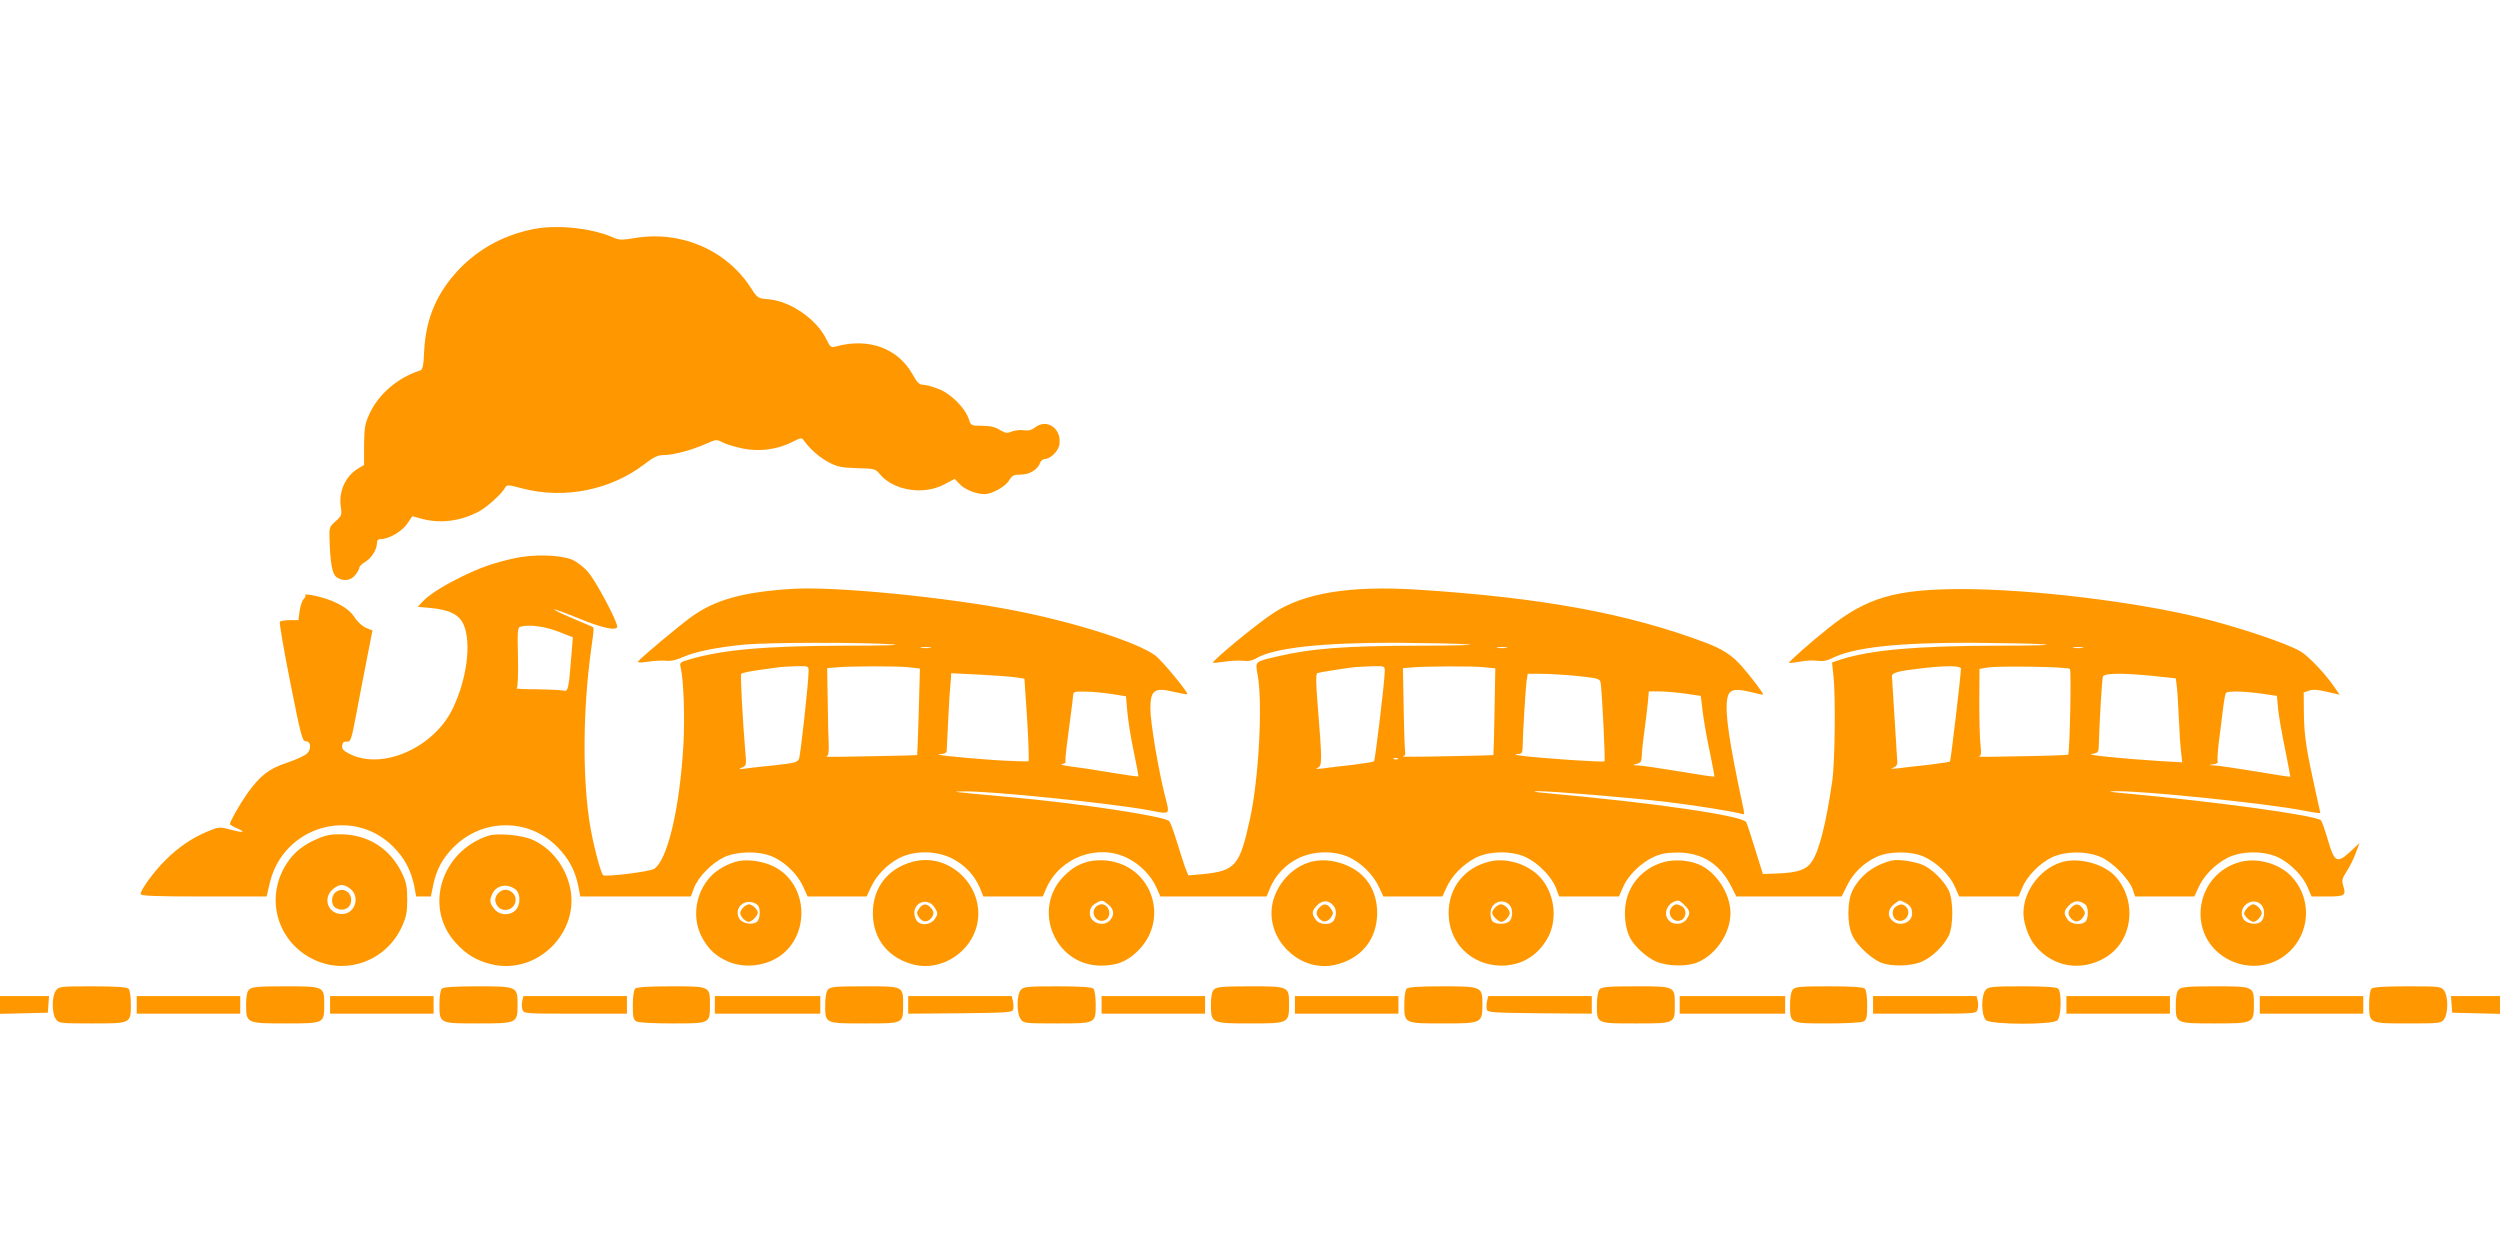 <?xml version="1.0" standalone="no"?>
<!DOCTYPE svg PUBLIC "-//W3C//DTD SVG 20010904//EN"
 "http://www.w3.org/TR/2001/REC-SVG-20010904/DTD/svg10.dtd">
<svg version="1.0" xmlns="http://www.w3.org/2000/svg"
 width="1280pt" height="640pt" viewBox="0 0 1280 640"
 preserveAspectRatio="xMidYMid meet">
<g transform="translate(0,640) scale(0.1,-0.1)"
fill="#ff9800" stroke="none">
<path d="M2716 5224 c-143 -32 -263 -98 -361 -198 -116 -120 -174 -253 -183
-419 -3 -80 -8 -100 -21 -104 -114 -36 -212 -120 -259 -221 -23 -50 -27 -70
-28 -160 l0 -103 -31 -18 c-65 -40 -100 -118 -88 -197 6 -40 4 -46 -27 -73
-31 -27 -33 -33 -31 -88 4 -130 14 -182 36 -198 33 -23 73 -19 96 11 12 15 21
32 21 38 0 7 14 20 30 29 33 20 60 64 60 97 0 14 6 20 22 20 39 0 109 41 134
80 l25 37 51 -14 c95 -24 192 -12 286 36 43 22 121 92 138 124 9 16 14 16 89
-4 215 -56 454 -8 628 127 44 34 65 44 95 44 49 0 142 25 213 56 55 25 58 25
89 9 17 -9 63 -23 101 -31 85 -18 178 -6 253 32 48 24 51 25 63 7 31 -43 81
-87 128 -111 42 -22 65 -27 143 -29 89 -2 94 -3 118 -32 70 -83 222 -107 327
-52 l55 29 27 -28 c26 -27 83 -50 126 -50 37 0 108 39 126 71 15 25 24 29 59
29 45 0 88 26 99 60 4 11 15 20 25 20 28 0 69 41 74 73 14 82 -65 137 -125 88
-17 -13 -33 -17 -56 -14 -18 3 -46 0 -62 -6 -24 -11 -33 -9 -62 8 -24 15 -51
21 -91 21 -56 0 -57 1 -68 35 -19 57 -93 131 -156 154 -30 12 -65 21 -78 21
-19 0 -31 12 -54 54 -76 134 -225 188 -393 142 -24 -7 -29 -3 -48 37 -50 103
-185 196 -298 205 -52 4 -55 6 -87 56 -127 197 -359 297 -598 257 -64 -11 -78
-11 -113 5 -115 49 -297 66 -419 38z"/>
<path d="M2635 3542 c-116 -26 -179 -49 -278 -98 -98 -49 -160 -89 -195 -126
l-23 -25 66 -6 c99 -9 148 -35 170 -88 39 -95 15 -277 -57 -427 -97 -201 -361
-317 -528 -232 -32 16 -41 26 -38 43 2 16 9 21 24 20 20 -2 23 9 49 145 15 81
40 209 55 286 l27 138 -34 14 c-18 8 -44 31 -58 54 -33 52 -118 95 -224 114
-19 3 -32 3 -28 0 3 -4 0 -13 -8 -21 -8 -7 -17 -35 -21 -61 l-6 -47 -43 0
c-24 0 -47 -4 -52 -8 -4 -5 20 -144 53 -310 54 -273 62 -302 79 -302 27 0 31
-39 7 -63 -11 -11 -57 -32 -102 -47 -94 -31 -138 -66 -205 -159 -39 -56 -89
-144 -88 -156 1 -3 18 -13 39 -22 47 -21 28 -23 -43 -4 -48 13 -55 12 -108
-10 -77 -31 -153 -82 -219 -149 -58 -57 -126 -151 -126 -172 0 -10 69 -13 323
-13 l322 0 17 72 c70 288 423 391 631 183 57 -56 90 -119 107 -197 l11 -58 38
0 37 0 12 58 c16 78 46 135 102 192 147 151 387 153 533 4 58 -58 90 -118 107
-196 l11 -58 283 0 283 0 17 45 c22 56 89 125 153 156 68 32 188 33 255 0 64
-31 121 -88 150 -150 l23 -51 151 0 151 0 23 49 c29 63 91 124 155 153 76 34
181 32 259 -7 66 -33 116 -87 143 -151 l18 -44 152 0 152 0 19 44 c70 156 262
228 414 153 65 -32 122 -90 150 -153 l19 -44 272 0 272 0 18 44 c27 64 77 118
143 151 78 39 183 41 259 7 64 -29 126 -90 155 -153 l23 -49 151 0 151 0 22
48 c28 60 83 116 148 150 69 36 187 37 258 3 64 -31 131 -100 153 -156 l17
-45 153 0 153 0 22 50 c25 58 91 123 157 153 35 16 67 22 122 22 126 -1 215
-57 275 -175 l25 -50 270 0 269 0 28 56 c31 64 86 117 152 147 64 30 178 30
243 0 66 -30 132 -95 157 -153 l22 -50 152 0 152 0 19 45 c24 59 88 124 151
155 70 33 179 34 253 1 61 -27 144 -113 162 -166 l12 -35 151 0 152 0 22 48
c28 60 83 116 148 150 70 36 187 37 260 2 63 -31 127 -96 151 -155 l19 -45 82
0 c89 0 96 5 80 56 -8 26 -5 37 17 71 15 22 36 64 47 94 l20 53 -46 -43 c-69
-64 -83 -57 -116 58 -15 51 -31 97 -36 101 -28 26 -549 97 -1013 139 -75 7
-83 9 -39 10 137 3 762 -61 957 -98 50 -10 92 -16 92 -14 0 2 -9 45 -21 96
-51 230 -61 296 -63 407 l-1 114 27 10 c20 7 46 5 92 -6 l65 -15 -29 42 c-44
65 -130 155 -170 179 -66 41 -327 128 -521 175 -338 82 -858 144 -1209 145
-346 0 -493 -43 -691 -202 -89 -71 -199 -168 -199 -176 0 -2 24 1 53 6 28 6
70 8 91 5 27 -4 51 0 76 13 109 55 333 80 715 79 154 -1 321 -4 370 -8 53 -4
-51 -7 -250 -7 -403 -1 -637 -22 -788 -70 l-47 -16 7 -66 c12 -103 8 -447 -6
-542 -32 -220 -67 -356 -104 -411 -28 -42 -72 -57 -174 -61 l-77 -3 -39 125
c-21 69 -42 132 -46 140 -18 34 -469 99 -1021 149 -67 6 -80 9 -44 10 61 1
474 -33 659 -55 142 -17 354 -51 381 -61 15 -5 16 -2 11 23 -76 355 -96 496
-83 569 9 45 36 52 119 32 34 -9 63 -15 64 -13 4 4 -61 90 -106 141 -53 61
-100 91 -192 126 -398 149 -835 229 -1471 270 -346 22 -583 -17 -740 -121 -83
-54 -308 -240 -308 -253 0 -2 26 0 58 5 31 5 74 7 95 5 27 -4 48 0 70 13 90
53 336 80 712 79 154 -1 321 -4 370 -8 52 -3 -56 -7 -260 -7 -371 -1 -542 -14
-715 -55 -116 -27 -114 -24 -101 -94 27 -143 6 -532 -39 -737 -53 -243 -74
-267 -246 -284 l-70 -6 -17 43 c-8 24 -28 85 -43 134 -15 50 -32 95 -38 101
-25 25 -459 91 -816 123 -309 28 -304 28 -240 29 129 4 764 -61 956 -97 108
-21 104 -24 80 69 -35 137 -76 380 -76 452 0 96 21 110 123 85 34 -8 64 -13
66 -11 7 6 -128 171 -163 197 -87 67 -409 170 -721 231 -351 69 -926 125
-1140 111 -250 -16 -391 -55 -512 -141 -67 -48 -266 -215 -277 -232 -3 -5 19
-5 52 0 31 5 73 7 92 5 23 -3 52 3 85 18 61 28 174 51 319 65 118 11 600 12
756 1 56 -4 -45 -7 -250 -7 -403 -1 -624 -21 -789 -70 -50 -14 -52 -17 -46
-42 15 -59 22 -255 14 -397 -19 -326 -82 -592 -151 -634 -23 -14 -248 -42
-260 -32 -14 13 -58 185 -72 288 -34 240 -30 563 9 856 18 130 18 124 3 130
-7 3 -56 24 -108 46 -52 22 -89 41 -82 41 7 0 64 -21 125 -46 120 -50 197 -66
197 -42 0 29 -110 235 -149 279 -23 27 -59 54 -83 64 -64 25 -197 28 -293 7z
m229 -378 l69 -27 -7 -86 c-14 -179 -17 -193 -40 -187 -12 3 -73 6 -136 7 -63
0 -110 2 -105 5 6 2 9 62 7 158 -3 154 -3 154 20 159 46 10 124 -2 192 -29z
m1899 -81 c-13 -2 -33 -2 -45 0 -13 2 -3 4 22 4 25 0 35 -2 23 -4z m2950 0
c-13 -2 -33 -2 -45 0 -13 2 -3 4 22 4 25 0 35 -2 23 -4z m2950 0 c-13 -2 -33
-2 -45 0 -13 2 -3 4 22 4 25 0 35 -2 23 -4z m-6523 -120 c0 -52 -41 -428 -49
-448 -7 -18 -24 -22 -122 -33 -63 -6 -132 -14 -154 -17 -34 -5 -36 -4 -16 5
23 10 23 13 17 83 -13 148 -26 389 -21 397 3 4 42 13 87 19 46 6 94 13 108 15
14 2 53 4 88 5 61 1 62 1 62 -26z m509 21 l61 -7 -6 -221 c-4 -122 -7 -222 -8
-222 0 -1 -109 -4 -241 -6 -132 -3 -233 -4 -225 -2 11 4 14 18 13 62 -2 31 -4
132 -5 224 l-3 167 45 4 c84 7 307 7 369 1z m2441 -21 c0 -48 -49 -455 -55
-461 -3 -3 -52 -11 -108 -18 -56 -6 -124 -14 -152 -18 -34 -4 -43 -3 -29 3 24
10 24 29 0 328 -9 111 -9 154 -1 157 11 4 130 23 190 30 17 1 58 4 93 5 61 1
62 1 62 -26z m507 21 l59 -6 -4 -222 c-2 -121 -5 -222 -6 -222 0 -1 -109 -4
-241 -6 -132 -3 -232 -3 -223 -1 9 2 15 10 13 16 -2 7 -6 107 -8 224 l-4 212
46 4 c84 6 307 7 368 1z m2443 -8 c0 -31 -52 -471 -56 -475 -2 -2 -52 -10
-111 -17 -60 -6 -130 -15 -158 -18 -30 -3 -40 -2 -25 2 18 6 25 15 24 33 -6
104 -26 419 -27 434 -2 21 27 29 158 44 122 14 195 13 195 -3z m558 -1 c8 -9
-1 -432 -9 -439 -2 -2 -110 -6 -239 -8 -129 -3 -228 -4 -219 -1 13 3 14 14 9
61 -4 31 -6 131 -6 222 l1 165 40 7 c60 10 413 4 423 -7z m-5398 -43 l45 -7
14 -208 c7 -115 10 -211 7 -214 -3 -3 -86 0 -183 6 -192 14 -317 28 -267 30
17 0 31 7 31 14 1 36 15 306 18 327 1 14 3 36 4 49 l1 24 143 -7 c78 -4 162
-10 187 -14z m2877 7 c102 -11 114 -14 118 -33 7 -35 25 -399 20 -404 -5 -6
-328 16 -420 28 -33 4 -46 8 -30 9 28 1 30 4 31 39 1 71 15 297 20 335 l6 37
71 0 c39 0 122 -5 184 -11z m2950 0 l113 -12 4 -31 c3 -17 8 -89 11 -161 3
-71 8 -154 12 -184 l6 -54 -109 6 c-215 14 -390 32 -354 37 34 5 35 7 36 50 4
129 16 333 21 346 7 18 100 19 260 3z m-5337 -92 l75 -12 7 -80 c4 -44 18
-136 33 -204 14 -68 25 -124 23 -126 -2 -2 -66 7 -143 20 -77 13 -169 27 -205
31 -36 5 -55 10 -42 12 12 2 20 7 18 11 -3 4 0 38 5 76 5 39 14 108 20 155 7
47 12 95 13 108 1 20 6 22 61 21 33 0 94 -6 135 -12z m2936 2 l82 -12 11 -91
c7 -50 23 -142 37 -205 13 -63 23 -115 21 -117 -1 -2 -83 10 -182 27 -98 16
-193 30 -209 30 -29 1 -30 2 -6 8 20 5 25 12 26 41 0 19 6 76 13 125 7 50 15
116 18 148 l5 57 52 0 c28 0 88 -5 132 -11z m2950 0 l82 -12 6 -68 c4 -38 20
-130 36 -206 15 -76 27 -139 26 -140 -1 -1 -82 11 -181 28 -98 16 -193 30
-209 30 -31 2 -31 2 -3 6 15 2 25 8 22 13 -3 5 -1 48 5 97 6 48 16 123 21 167
5 43 12 82 15 87 7 12 83 11 180 -2z m-4419 -335 c-3 -3 -12 -4 -19 -1 -8 3
-5 6 6 6 11 1 17 -2 13 -5z"/>
<path d="M1629 2107 c-74 -31 -122 -69 -159 -125 -118 -178 -51 -410 143 -498
168 -76 365 -1 444 170 23 51 28 74 28 141 0 67 -5 89 -28 137 -59 120 -165
190 -297 196 -61 2 -86 -2 -131 -21z m165 -258 c52 -41 23 -129 -43 -129 -71
0 -101 80 -47 127 33 28 56 29 90 2z"/>
<path d="M1721 1834 c-28 -20 -28 -69 0 -84 31 -17 68 -4 75 27 13 48 -35 85
-75 57z"/>
<path d="M2500 2121 c-243 -80 -331 -370 -166 -549 54 -59 103 -89 178 -108
238 -61 465 166 404 404 -27 105 -98 192 -191 233 -54 24 -179 35 -225 20z
m143 -278 c23 -22 22 -78 -3 -103 -30 -30 -83 -27 -109 6 -24 30 -26 43 -10
78 21 46 81 55 122 19z"/>
<path d="M2567 1839 c-31 -18 -40 -48 -22 -75 28 -43 95 -22 95 30 0 36 -42
62 -73 45z"/>
<path d="M3780 1991 c-49 -10 -110 -44 -141 -78 -78 -83 -97 -211 -47 -308 33
-63 69 -98 133 -127 67 -30 151 -29 223 2 206 89 207 399 2 489 -54 23 -122
32 -170 22z m98 -224 c17 -13 15 -72 -2 -86 -24 -20 -79 -9 -92 18 -30 59 40
110 94 68z"/>
<path d="M3806 1754 c-9 -8 -16 -22 -16 -29 0 -17 27 -45 44 -45 15 0 46 32
46 48 0 15 -29 42 -45 42 -7 0 -21 -7 -29 -16z"/>
<path d="M4670 1987 c-126 -35 -201 -133 -201 -262 0 -136 83 -236 219 -266
126 -27 264 54 307 180 68 200 -123 405 -325 348z m119 -239 c13 -23 13 -29
-2 -52 -24 -36 -82 -37 -98 -2 -35 76 59 126 100 54z"/>
<path d="M4706 1748 c-13 -19 -14 -25 -2 -43 18 -26 40 -30 60 -10 20 21 20
39 0 59 -21 22 -40 20 -58 -6z"/>
<path d="M5577 1990 c-52 -13 -86 -33 -126 -72 -171 -167 -54 -460 184 -462
79 0 129 18 183 68 176 161 84 446 -153 470 -27 3 -67 1 -88 -4z m97 -221 c30
-23 33 -54 9 -81 -33 -37 -103 -13 -103 35 0 27 9 40 35 55 27 15 28 15 59 -9z"/>
<path d="M5612 1758 c-34 -34 6 -90 48 -68 35 19 20 80 -20 80 -9 0 -21 -5
-28 -12z"/>
<path d="M6723 1990 c-116 -24 -213 -144 -213 -264 0 -167 162 -301 322 -267
136 30 219 130 219 267 0 108 -51 194 -144 238 -61 29 -125 38 -184 26z m105
-228 c15 -19 16 -47 2 -73 -15 -28 -74 -26 -94 3 -22 31 -20 45 9 74 27 27 59
26 83 -4z"/>
<path d="M6756 1754 c-20 -20 -20 -38 0 -59 20 -20 42 -16 60 10 12 18 11 24
-2 43 -18 26 -37 28 -58 6z"/>
<path d="M7627 1989 c-129 -31 -210 -133 -210 -264 0 -152 115 -267 268 -269
106 -1 193 53 243 149 51 100 27 240 -55 316 -63 59 -166 88 -246 68z m104
-225 c15 -18 15 -60 -1 -79 -16 -19 -74 -20 -89 -1 -7 8 -11 30 -9 48 5 51 66
71 99 32z"/>
<path d="M7656 1754 c-9 -8 -16 -21 -16 -28 0 -15 32 -46 48 -46 15 0 42 29
42 45 0 18 -27 45 -45 45 -7 0 -21 -7 -29 -16z"/>
<path d="M8518 1986 c-100 -28 -173 -105 -193 -204 -12 -61 -4 -136 21 -184
23 -44 83 -99 133 -121 57 -25 159 -27 213 -4 95 40 168 150 168 252 0 100
-74 213 -164 250 -50 21 -126 26 -178 11z m107 -221 c29 -28 31 -42 9 -73 -18
-26 -65 -30 -88 -6 -36 35 -7 98 47 103 4 1 19 -10 32 -24z"/>
<path d="M8562 1758 c-34 -34 6 -90 48 -68 26 14 26 56 1 70 -25 13 -34 13
-49 -2z"/>
<path d="M9685 1994 c-90 -23 -158 -74 -198 -149 -31 -57 -31 -183 0 -241 26
-49 92 -110 142 -132 53 -22 156 -20 212 5 53 24 109 78 136 131 25 51 25 183
0 234 -26 51 -83 107 -131 129 -44 19 -128 31 -161 23z m68 -215 c28 -15 37
-28 37 -56 0 -48 -64 -71 -102 -36 -26 23 -22 58 8 82 31 25 29 24 57 10z"/>
<path d="M9708 1759 c-24 -14 -23 -56 2 -69 42 -22 82 34 48 68 -14 14 -27 15
-50 1z"/>
<path d="M10573 1990 c-116 -24 -213 -145 -213 -265 0 -52 27 -128 61 -168 90
-108 233 -133 356 -61 140 81 168 282 59 411 -54 64 -173 101 -263 83z m105
-222 c15 -13 16 -70 0 -86 -21 -21 -75 -15 -92 10 -22 31 -20 45 9 74 26 25
52 26 83 2z"/>
<path d="M10606 1754 c-20 -20 -20 -38 0 -59 20 -20 42 -16 60 10 12 18 11 24
-2 43 -18 26 -37 28 -58 6z"/>
<path d="M11467 1986 c-222 -61 -273 -356 -84 -483 91 -61 208 -64 297 -8 145
93 170 292 52 418 -62 66 -176 98 -265 73z m114 -222 c15 -19 15 -60 -1 -79
-21 -25 -82 -16 -96 14 -30 60 54 117 97 65z"/>
<path d="M11507 1752 c-10 -10 -17 -23 -17 -29 0 -13 33 -43 48 -43 15 0 42
29 42 45 0 17 -27 45 -44 45 -7 0 -20 -8 -29 -18z"/>
<path d="M286 1328 c-10 -13 -16 -43 -16 -73 0 -30 6 -60 16 -73 15 -21 21
-22 184 -22 202 0 200 -1 200 99 0 39 -5 72 -12 79 -8 8 -64 12 -184 12 -167
0 -173 -1 -188 -22z"/>
<path d="M1276 1334 c-11 -11 -16 -34 -16 -78 0 -95 2 -96 203 -96 198 0 197
0 197 95 0 95 1 95 -200 95 -140 0 -171 -3 -184 -16z"/>
<path d="M2262 1338 c-7 -7 -12 -40 -12 -79 0 -100 -2 -99 199 -99 199 0 201
1 201 97 0 92 -2 93 -206 93 -119 0 -174 -4 -182 -12z"/>
<path d="M3252 1338 c-7 -7 -12 -41 -12 -85 0 -61 3 -74 19 -83 11 -6 90 -10
184 -10 193 0 192 -1 192 95 0 96 2 95 -199 95 -120 0 -176 -4 -184 -12z"/>
<path d="M4239 1333 c-9 -10 -14 -40 -14 -78 0 -96 -2 -95 200 -95 202 0 199
-2 199 95 0 97 3 95 -199 95 -148 0 -174 -2 -186 -17z"/>
<path d="M5227 1332 c-22 -24 -23 -119 -1 -150 15 -21 21 -22 184 -22 202 0
200 -1 200 99 0 39 -5 72 -12 79 -8 8 -63 12 -183 12 -154 0 -174 -2 -188 -18z"/>
<path d="M6216 1334 c-11 -11 -16 -34 -16 -78 0 -95 2 -96 202 -96 196 0 198
1 198 98 0 92 0 92 -200 92 -140 0 -171 -3 -184 -16z"/>
<path d="M7202 1338 c-7 -7 -12 -40 -12 -79 0 -100 -2 -99 200 -99 198 0 200
1 200 101 0 87 -4 89 -206 89 -119 0 -174 -4 -182 -12z"/>
<path d="M8189 1334 c-7 -9 -13 -41 -13 -79 0 -97 -3 -95 199 -95 202 0 200
-1 200 95 0 96 2 95 -200 95 -145 0 -175 -3 -186 -16z"/>
<path d="M9179 1333 c-9 -10 -14 -40 -14 -78 0 -96 -1 -95 192 -95 94 0 173 4
184 10 16 9 19 22 19 83 0 44 -5 78 -12 85 -8 8 -64 12 -184 12 -147 0 -173
-2 -185 -17z"/>
<path d="M10167 1332 c-25 -27 -23 -133 1 -155 27 -24 342 -25 366 -1 20 19
22 144 4 162 -8 8 -63 12 -183 12 -154 0 -174 -2 -188 -18z"/>
<path d="M11156 1334 c-11 -11 -16 -35 -16 -79 0 -95 -1 -95 199 -95 200 0
201 1 201 98 0 92 0 92 -200 92 -140 0 -171 -3 -184 -16z"/>
<path d="M12142 1338 c-7 -7 -12 -40 -12 -79 0 -100 -2 -99 200 -99 163 0 169
1 184 22 10 13 16 43 16 73 0 30 -6 60 -16 73 -15 21 -21 22 -188 22 -120 0
-176 -4 -184 -12z"/>
<path d="M0 1255 l0 -46 123 3 122 3 3 43 3 42 -125 0 -126 0 0 -45z"/>
<path d="M700 1255 l0 -45 265 0 265 0 0 45 0 45 -265 0 -265 0 0 -45z"/>
<path d="M1690 1255 l0 -45 265 0 265 0 0 45 0 45 -265 0 -265 0 0 -45z"/>
<path d="M2674 1276 c-3 -14 -3 -34 1 -45 6 -21 12 -21 271 -21 l264 0 0 45 0
45 -265 0 -265 0 -6 -24z"/>
<path d="M3660 1255 l0 -45 270 0 270 0 0 45 0 45 -270 0 -270 0 0 -45z"/>
<path d="M4650 1255 l0 -45 267 2 c250 3 268 4 271 21 2 10 1 29 -2 43 l-6 24
-265 0 -265 0 0 -45z"/>
<path d="M5640 1255 l0 -45 265 0 265 0 0 45 0 45 -265 0 -265 0 0 -45z"/>
<path d="M6630 1255 l0 -45 265 0 265 0 0 45 0 45 -265 0 -265 0 0 -45z"/>
<path d="M7614 1276 c-3 -14 -4 -33 -2 -43 3 -17 21 -18 271 -21 l267 -2 0 45
0 45 -265 0 -265 0 -6 -24z"/>
<path d="M8600 1255 l0 -45 270 0 270 0 0 45 0 45 -270 0 -270 0 0 -45z"/>
<path d="M9590 1255 l0 -45 264 0 c259 0 265 0 271 21 4 11 4 31 1 45 l-6 24
-265 0 -265 0 0 -45z"/>
<path d="M10580 1255 l0 -45 265 0 265 0 0 45 0 45 -265 0 -265 0 0 -45z"/>
<path d="M11570 1255 l0 -45 265 0 265 0 0 45 0 45 -265 0 -265 0 0 -45z"/>
<path d="M12552 1258 l3 -43 123 -3 122 -3 0 46 0 45 -126 0 -125 0 3 -42z"/>
</g>
</svg>
